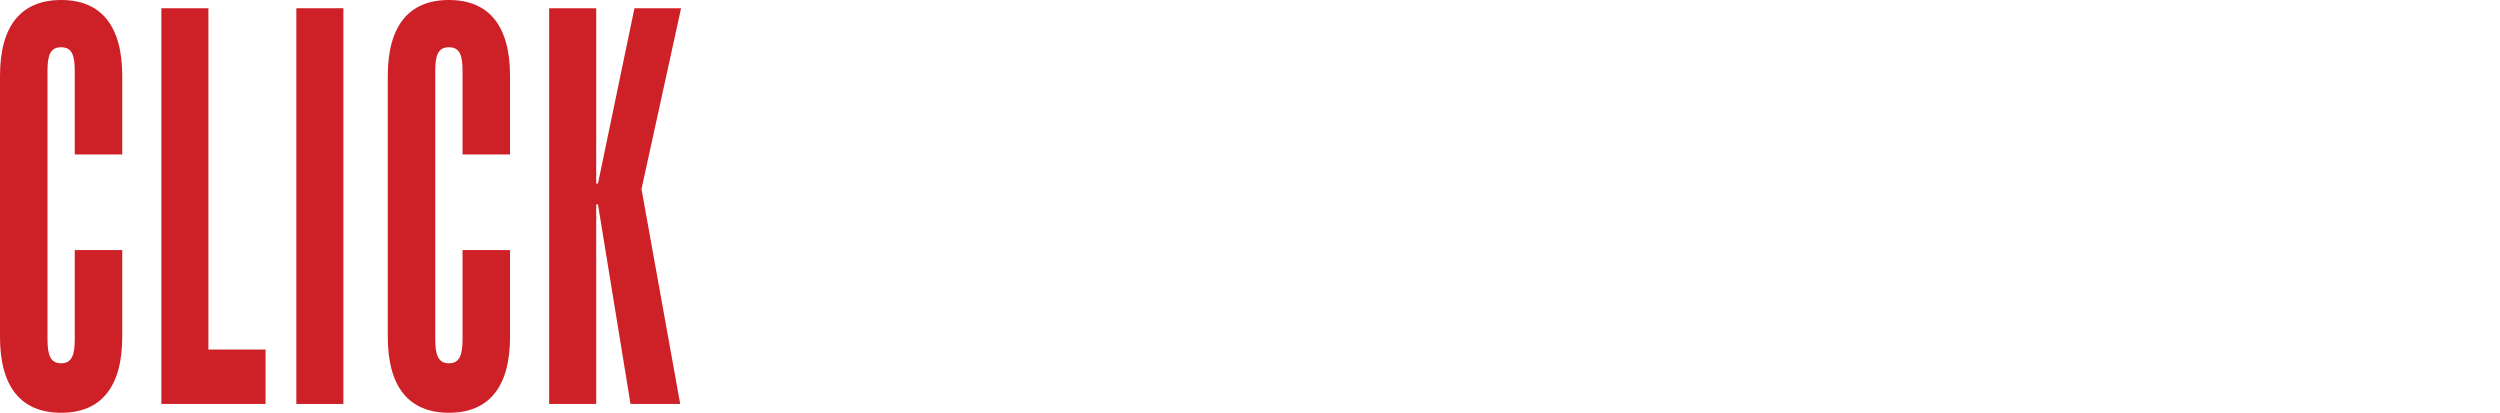 <?xml version="1.0" encoding="utf-8"?>
<!-- Generator: Adobe Illustrator 16.2.1, SVG Export Plug-In . SVG Version: 6.00 Build 0)  -->
<!DOCTYPE svg PUBLIC "-//W3C//DTD SVG 1.1//EN" "http://www.w3.org/Graphics/SVG/1.1/DTD/svg11.dtd">
<svg version="1.1" id="Layer_1" xmlns="http://www.w3.org/2000/svg" xmlns:xlink="http://www.w3.org/1999/xlink" x="0px" y="0px"
	 width="509.454px" height="84.112px" viewBox="0 0 509.454 84.112" enable-background="new 0 0 509.454 84.112"
	 xml:space="preserve">
<path fill="#CE2027" d="M12.455,9.632c-2.24,0-2.778,1.68-2.778,4.816v54.656c0,3.136,0.538,4.928,2.778,4.928
	s2.778-1.792,2.778-4.928V50.96h9.677v17.696c0,10.192-4.301,15.457-12.455,15.457S0,78.848,0,68.656v-53.2
	C0,5.264,4.301,0,12.455,0s12.455,5.264,12.455,15.456v16.016h-9.677V14.448C15.232,11.312,14.694,9.632,12.455,9.632z"/>
<path fill="#CE2027" d="M32.883,1.68h9.587v69.552h11.647V82.32H32.883V1.68z"/>
<path fill="#CE2027" d="M60.389,82.32V1.68h9.587v80.64H60.389z"/>
<path fill="#CE2027" d="M91.48,9.632c-2.24,0-2.778,1.68-2.778,4.816v54.656c0,3.136,0.538,4.928,2.778,4.928
	s2.778-1.792,2.778-4.928V50.96h9.677v17.696c0,10.192-4.301,15.457-12.455,15.457s-12.455-5.265-12.455-15.457v-53.2
	C79.025,5.264,83.326,0,91.48,0s12.455,5.264,12.455,15.456v16.016h-9.677V14.448C94.258,11.312,93.72,9.632,91.48,9.632z"/>
<path fill="#CE2027" d="M111.909,1.68h9.587v35.728h0.358l7.437-35.728h9.498l-8.064,36.848l7.885,43.792h-10.125l-6.63-40.656
	h-0.358V82.32h-9.587V1.68z"/>
<g>
</g>
<g>
</g>
<g>
</g>
<g>
</g>
<g>
</g>
<g>
</g>
</svg>
